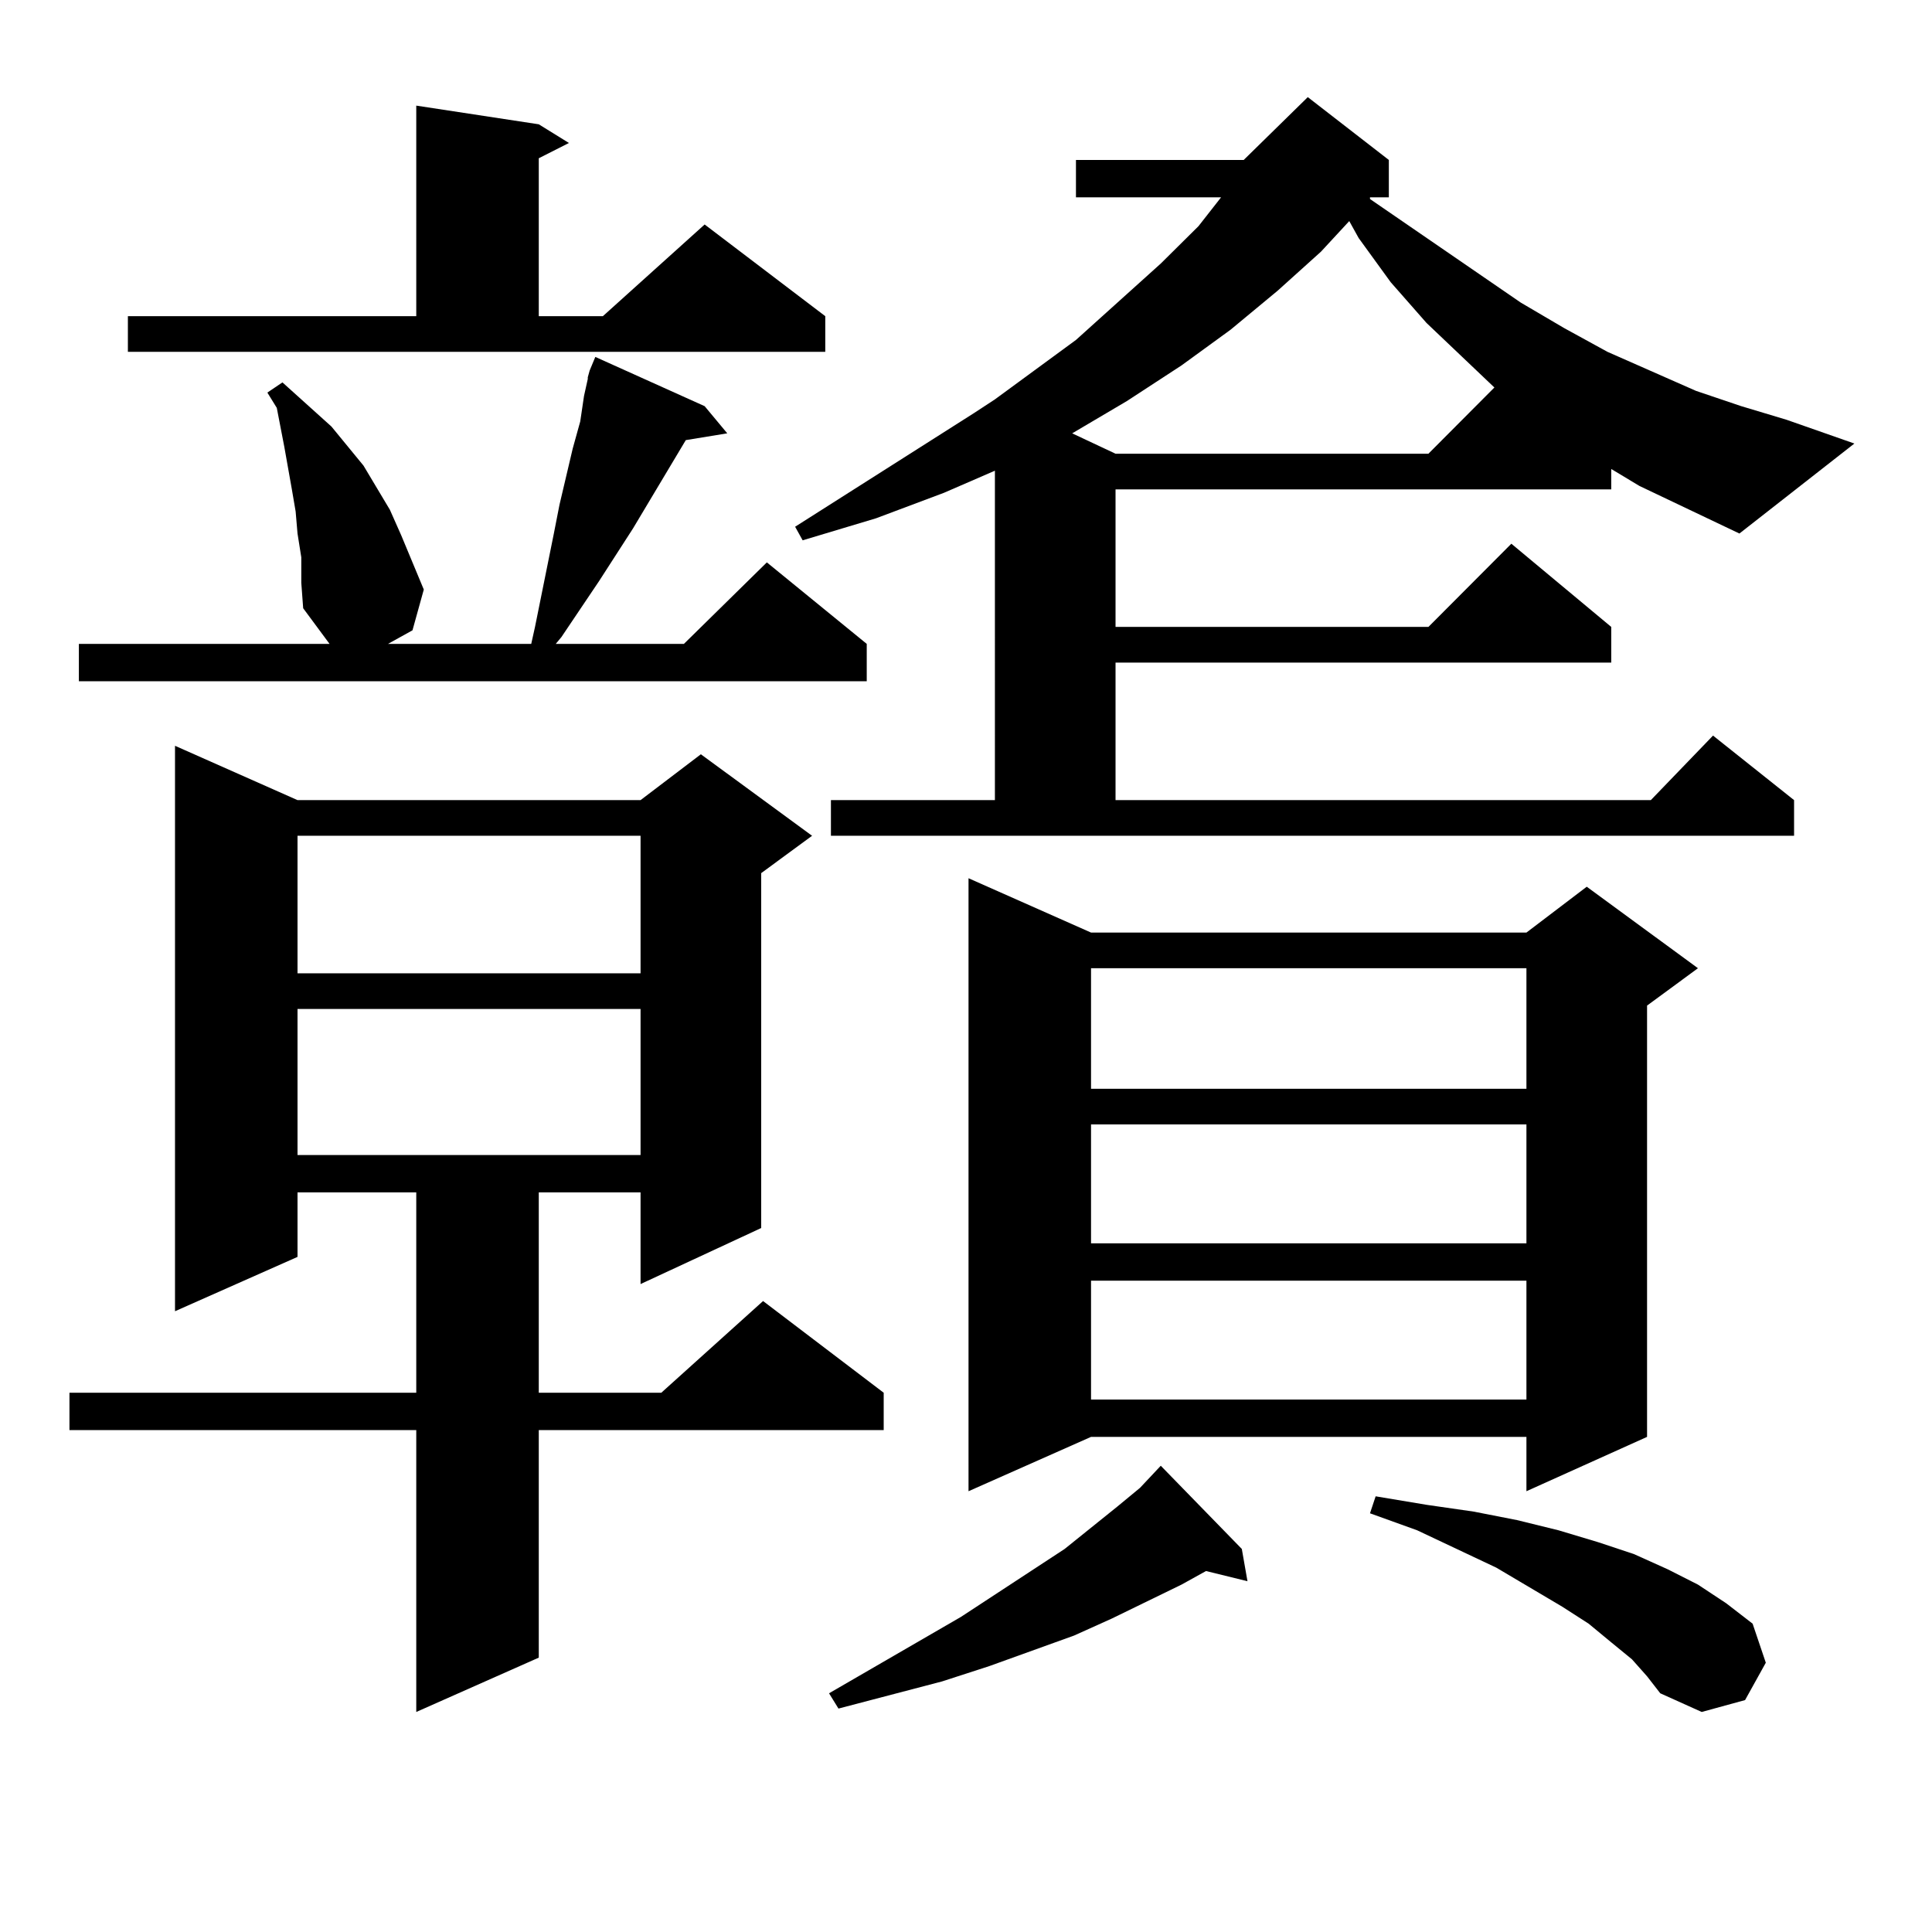 <?xml version="1.0" encoding="utf-8"?>
<!-- Generator: Adobe Illustrator 16.0.0, SVG Export Plug-In . SVG Version: 6.00 Build 0)  -->
<!DOCTYPE svg PUBLIC "-//W3C//DTD SVG 1.1//EN" "http://www.w3.org/Graphics/SVG/1.1/DTD/svg11.dtd">
<svg version="1.1" id="图层_1" xmlns="http://www.w3.org/2000/svg" xmlns:xlink="http://www.w3.org/1999/xlink" x="0px" y="0px"
	 width="1000px" height="1000px" viewBox="0 0 1000 1000" enable-background="new 0 0 1000 1000" xml:space="preserve">
<path d="M153.996,414.141h177.557l31.219-23.73l57.56,42.188l-26.341,19.336v183.691l-62.438,29.004v-47.461h-52.682v103.711h63.413
	l52.682-47.461l62.438,47.461v19.336H278.871v117.773l-63.413,28.125V740.215H35.95v-19.336h179.508V617.168h-61.462v33.398
	l-63.413,28.125V386.016L153.996,414.141z M155.947,288.457l-1.951-12.305l-0.976-11.426l-1.951-11.426l-3.902-21.973l-3.902-20.215
	l-4.878-7.91l7.805-5.273l7.805,7.031l8.78,7.91l8.78,7.91l16.585,20.215l13.658,22.852l5.854,13.184l11.707,28.125l-5.854,21.094
	l-12.683,7.031h74.145l1.951-8.789l9.756-48.34l2.927-14.941l6.829-29.004l3.902-14.063l1.951-13.184l1.951-8.789v-0.879
	l0.976-3.516l2.927-7.031l56.584,25.488l11.707,14.063l-21.463,3.516l-27.316,45.703l-17.561,27.246l-19.512,29.004l-2.927,3.516
	h66.34l42.926-42.188l51.706,42.188v19.336H40.828v-19.336h131.704h-1.951l-13.658-18.457l-0.976-13.184V288.457z M66.193,163.652
	h149.265V54.668l63.413,9.668l15.609,9.668l-15.609,7.91v81.738h33.17l52.682-47.461l62.438,47.461v18.457H66.193V163.652z
	 M153.996,432.598v71.191h177.557v-71.191H153.996z M153.996,522.246v75.586h177.557v-75.586H153.996z M848.613,251.543
	l-14.634-8.789v10.547H577.4v71.191h161.947l42.926-43.066l51.706,43.066v18.457H577.4v71.191h277.066l32.194-33.398l41.95,33.398
	v18.457H430.087v-18.457h84.876V243.633l-26.341,11.426l-35.121,13.184l-38.048,11.426l-3.902-7.031l92.681-58.887l10.731-7.031
	v-0.879v0.879l41.95-30.762l43.901-39.551l19.512-19.336l11.707-14.941h-75.12V82.793h86.827l33.17-32.52l41.95,32.52v19.336h-9.756
	v0.879l78.047,53.613l22.438,13.184l22.438,12.305l45.853,20.215l23.414,7.91l23.414,7.031l35.121,12.305l-59.511,46.582
	L848.613,251.543z M642.765,801.738l2.927,16.699l-21.463-5.273l-12.683,7.031l-36.097,17.578l-19.512,8.789l-43.901,15.82
	l-24.39,7.91l-53.657,14.063l-4.878-7.91l68.291-39.551l53.657-35.156l27.316-21.973l11.707-9.668l10.731-11.426L642.765,801.738z
	 M564.718,482.695h225.36l31.219-23.73l57.56,42.188l-26.341,19.336V743.73l-62.438,28.125V743.73h-225.36l-63.413,28.125V454.57
	L564.718,482.695z M683.739,130.254l-22.438,20.215l-24.39,20.215l-25.365,18.457l-28.292,18.457l-28.292,16.699l22.438,10.547
	h161.947l34.146-34.277l-35.121-33.398l-18.536-21.094l-16.585-22.852l-4.878-8.789L683.739,130.254z M564.718,501.152v62.402
	h225.36v-62.402H564.718z M564.718,582.012v61.523h225.36v-61.523H564.718z M564.718,662.871v61.523h225.36v-61.523H564.718z
	 M844.711,858.867l-10.731-8.789l-11.707-9.668l-13.658-8.789l-34.146-20.215l-40.975-19.336l-24.39-8.789l2.927-8.789l26.341,4.395
	l24.39,3.516l22.438,4.395l21.463,5.273l20.487,6.152l18.536,6.152l17.561,7.91l15.609,7.91l14.634,9.668l13.658,10.547
	l6.829,20.215l-10.731,19.336l-22.438,6.152l-21.463-9.668l-6.829-8.789L844.711,858.867z"/>
</svg>
